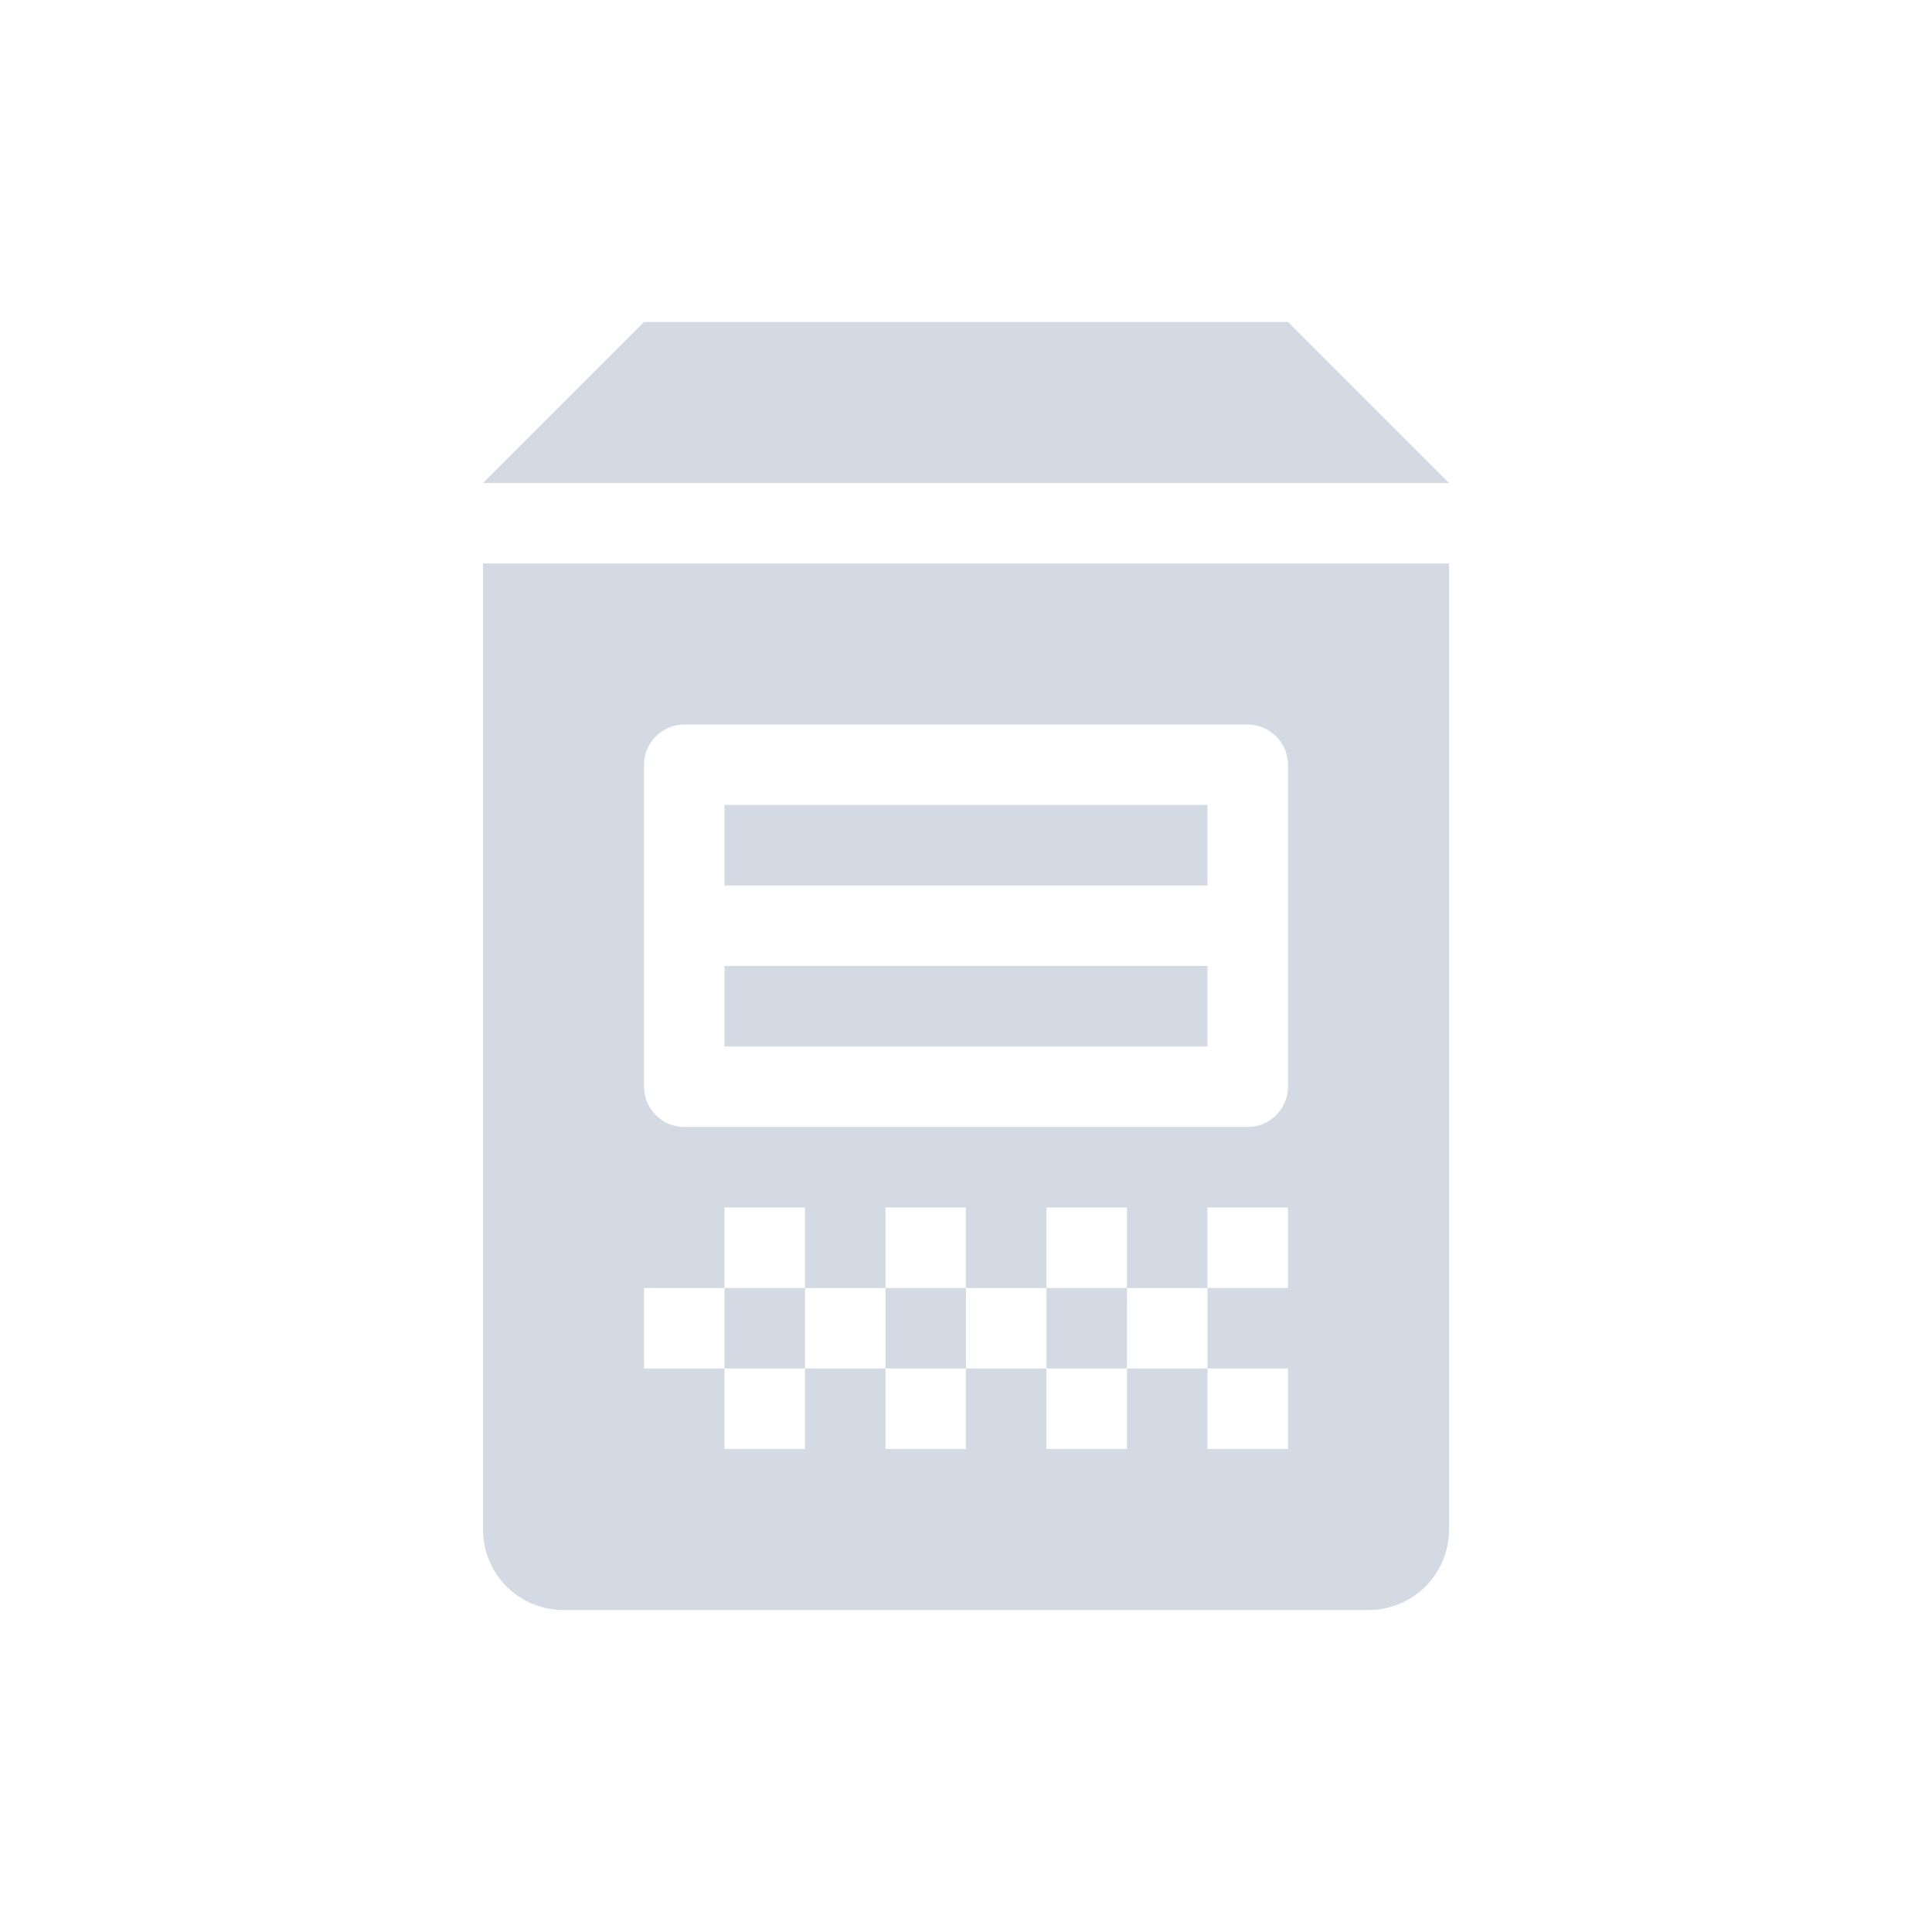 <svg xmlns="http://www.w3.org/2000/svg" width="12pt" height="12pt" version="1.1" viewBox="0 0 12 12">
 <g>
  <path style="fill:rgb(82.745%,85.49%,89.02%)" d="M 3 3.5 L 3 9.5 C 3 9.777 3.223 10 3.5 10 L 8.5 10 C 8.777 10 9 9.777 9 9.5 L 9 3.5 Z M 4.25 4.5 L 7.75 4.5 C 7.887 4.5 8 4.613 8 4.75 L 8 6.75 C 8 6.887 7.887 7 7.75 7 L 4.25 7 C 4.113 7 4 6.887 4 6.75 L 4 4.75 C 4 4.613 4.113 4.5 4.25 4.5 Z M 4.5 5 L 4.5 5.5 L 7.5 5.5 L 7.5 5 Z M 4.5 6 L 4.5 6.5 L 7.5 6.5 L 7.5 6 Z M 4.5 7.5 L 5 7.5 L 5 8 L 5.5 8 L 5.5 7.5 L 6 7.5 L 6 8 L 6.5 8 L 6.5 7.5 L 7 7.5 L 7 8 L 7.5 8 L 7.5 7.5 L 8 7.5 L 8 8 L 7.5 8 L 7.5 8.5 L 8 8.5 L 8 9 L 7.5 9 L 7.5 8.5 L 7 8.5 L 7 9 L 6.5 9 L 6.5 8.5 L 6 8.5 L 6 9 L 5.5 9 L 5.5 8.5 L 5 8.5 L 5 9 L 4.5 9 L 4.5 8.5 L 4 8.5 L 4 8 L 4.5 8 Z M 4.5 8 L 4.5 8.5 L 5 8.5 L 5 8 Z M 5.5 8.5 L 6 8.5 L 6 8 L 5.5 8 Z M 6.5 8.5 L 7 8.5 L 7 8 L 6.5 8 Z M 6.5 8.5"/>
  <path style="fill-rule:evenodd;fill:rgb(82.745%,85.49%,89.02%)" d="M 3 3 L 4 2 L 8 2 L 9 3 Z M 3 3"/>
 </g>
</svg>
